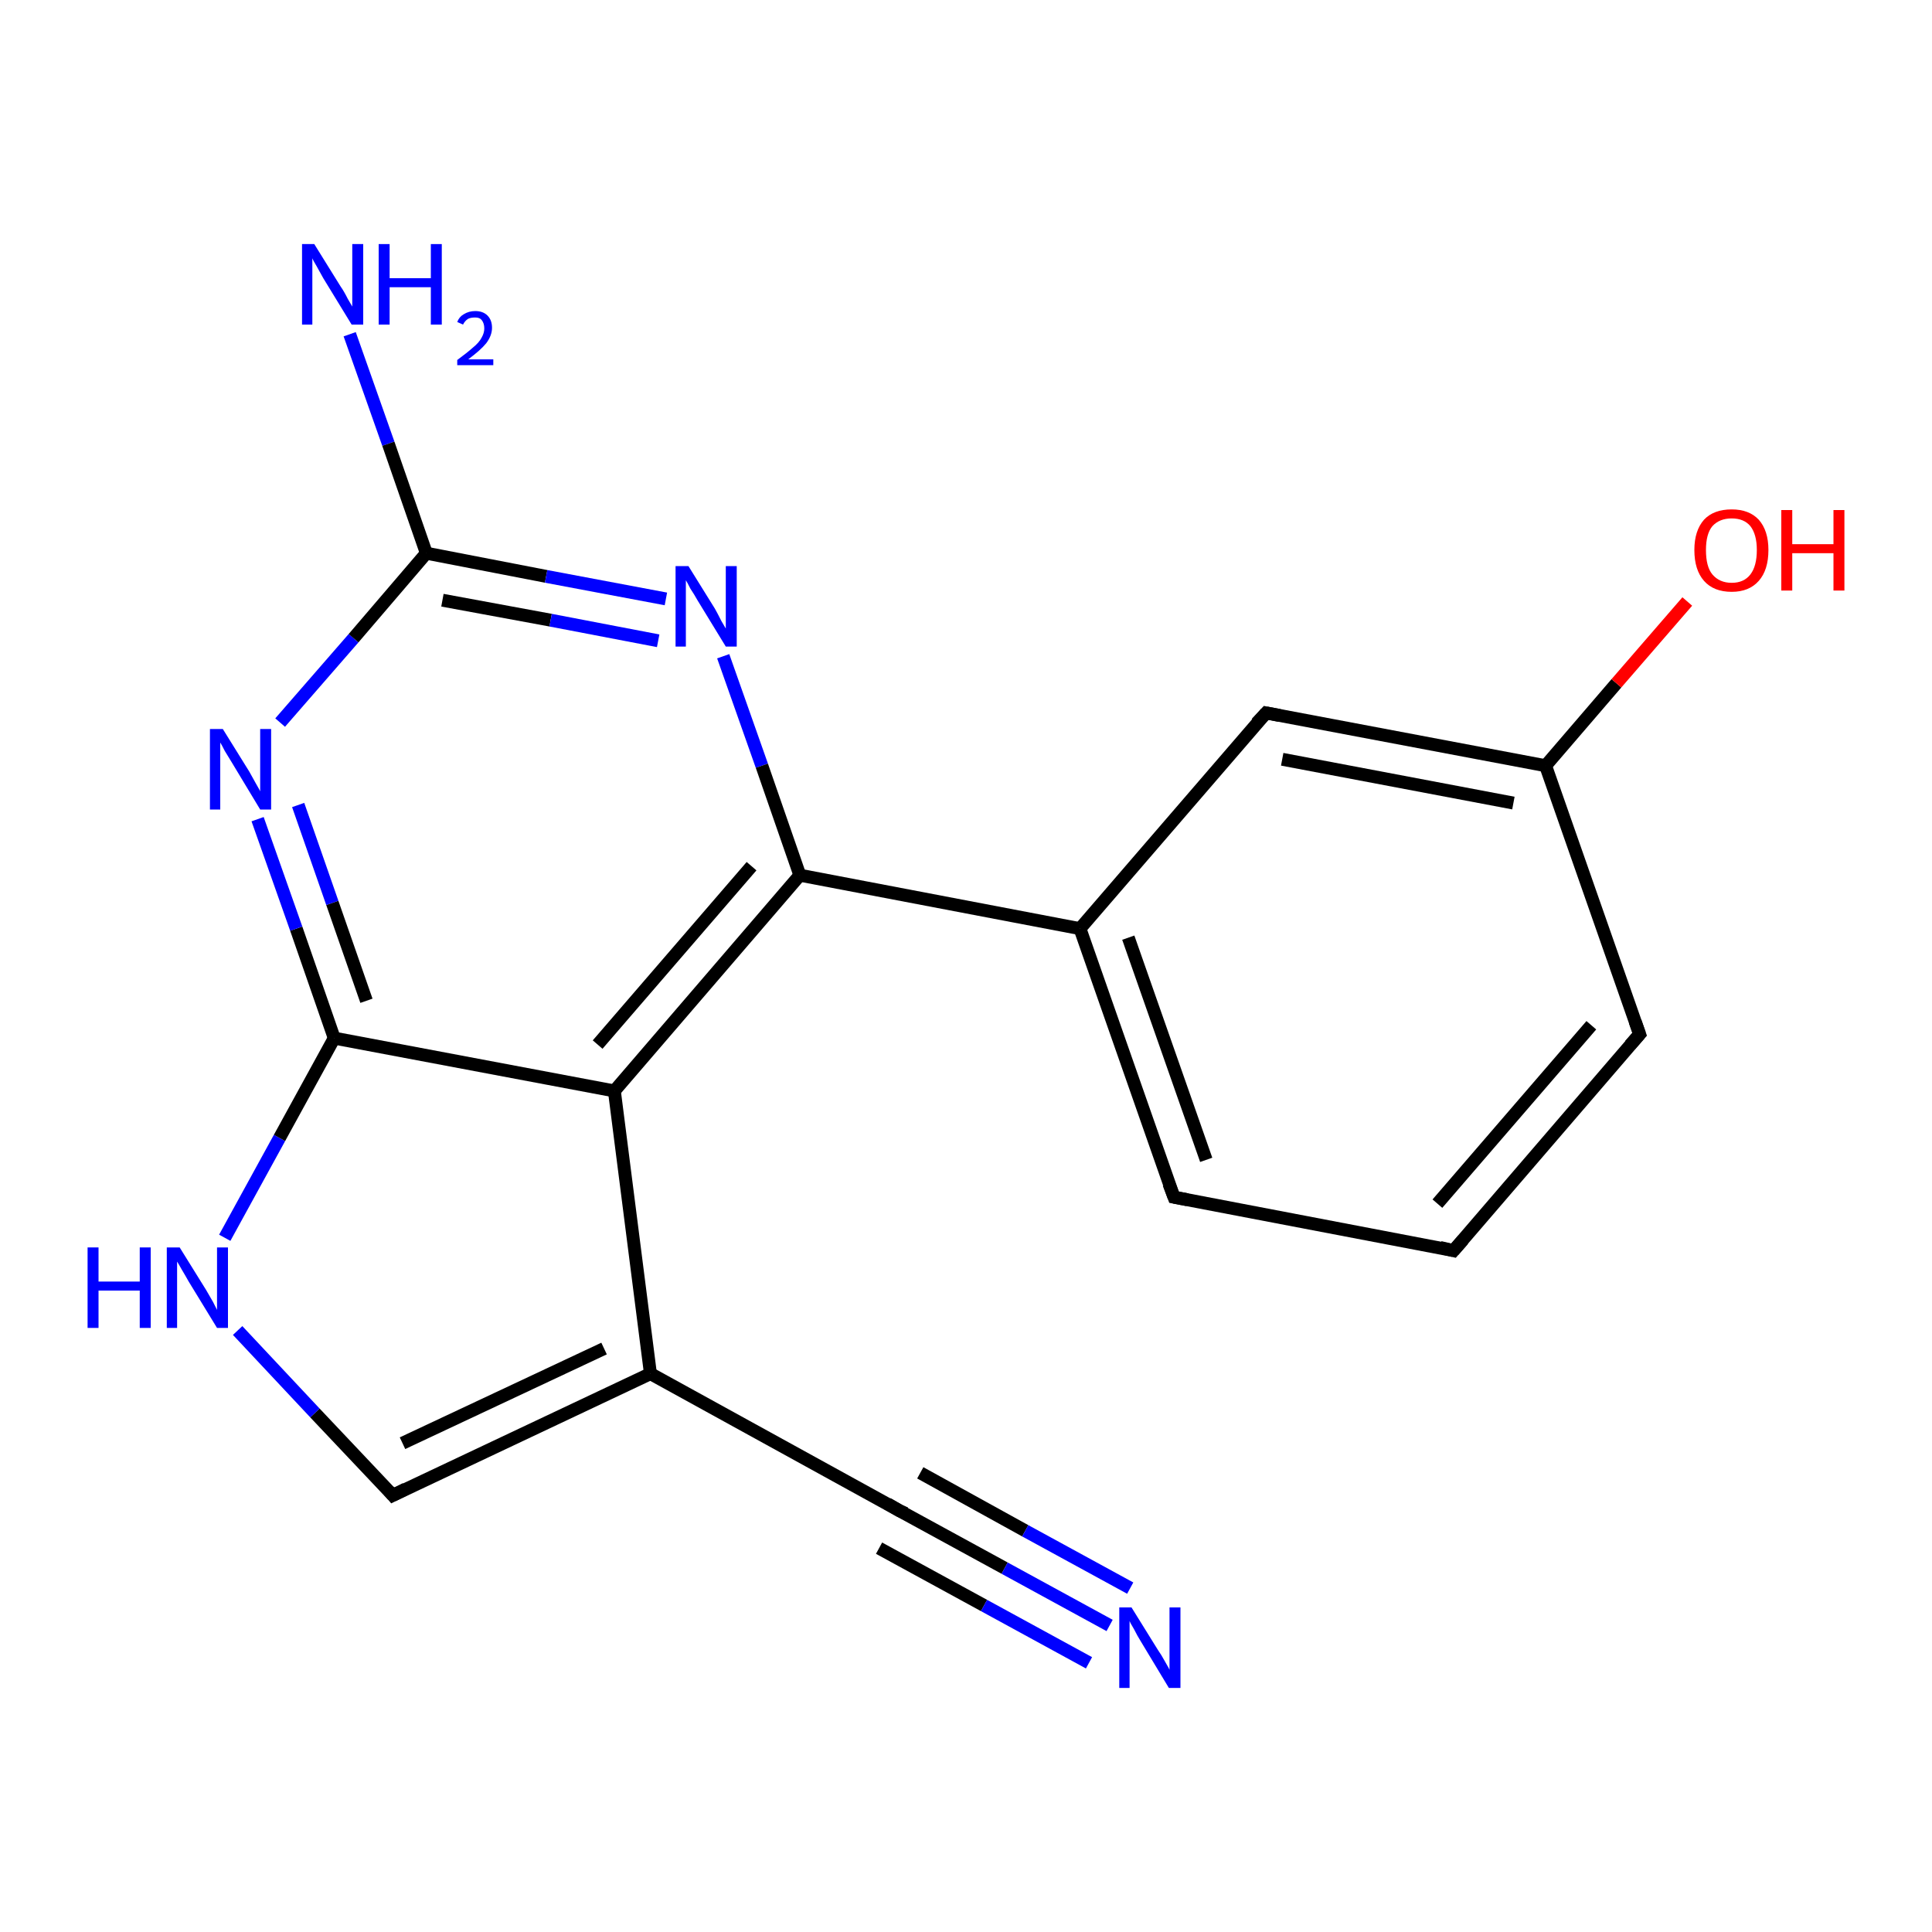 <?xml version='1.0' encoding='iso-8859-1'?>
<svg version='1.1' baseProfile='full'
              xmlns='http://www.w3.org/2000/svg'
                      xmlns:rdkit='http://www.rdkit.org/xml'
                      xmlns:xlink='http://www.w3.org/1999/xlink'
                  xml:space='preserve'
width='300px' height='300px' viewBox='0 0 300 300'>
<!-- END OF HEADER -->
<rect style='opacity:1.0;fill:#FFFFFF;stroke:none' width='300.0' height='300.0' x='0.0' y='0.0'> </rect>
<path class='bond-0 atom-0 atom-1' d='M 54.3,51.9 L 60.3,68.9' style='fill:none;fill-rule:evenodd;stroke:#0000FF;stroke-width:2.0px;stroke-linecap:butt;stroke-linejoin:miter;stroke-opacity:1' />
<path class='bond-0 atom-0 atom-1' d='M 60.3,68.9 L 66.2,85.9' style='fill:none;fill-rule:evenodd;stroke:#000000;stroke-width:2.0px;stroke-linecap:butt;stroke-linejoin:miter;stroke-opacity:1' />
<path class='bond-1 atom-1 atom-2' d='M 66.2,85.9 L 84.8,89.5' style='fill:none;fill-rule:evenodd;stroke:#000000;stroke-width:2.0px;stroke-linecap:butt;stroke-linejoin:miter;stroke-opacity:1' />
<path class='bond-1 atom-1 atom-2' d='M 84.8,89.5 L 103.4,93.0' style='fill:none;fill-rule:evenodd;stroke:#0000FF;stroke-width:2.0px;stroke-linecap:butt;stroke-linejoin:miter;stroke-opacity:1' />
<path class='bond-1 atom-1 atom-2' d='M 68.7,93.2 L 85.5,96.3' style='fill:none;fill-rule:evenodd;stroke:#000000;stroke-width:2.0px;stroke-linecap:butt;stroke-linejoin:miter;stroke-opacity:1' />
<path class='bond-1 atom-1 atom-2' d='M 85.5,96.3 L 102.2,99.5' style='fill:none;fill-rule:evenodd;stroke:#0000FF;stroke-width:2.0px;stroke-linecap:butt;stroke-linejoin:miter;stroke-opacity:1' />
<path class='bond-2 atom-2 atom-3' d='M 112.3,101.9 L 118.3,118.9' style='fill:none;fill-rule:evenodd;stroke:#0000FF;stroke-width:2.0px;stroke-linecap:butt;stroke-linejoin:miter;stroke-opacity:1' />
<path class='bond-2 atom-2 atom-3' d='M 118.3,118.9 L 124.2,135.9' style='fill:none;fill-rule:evenodd;stroke:#000000;stroke-width:2.0px;stroke-linecap:butt;stroke-linejoin:miter;stroke-opacity:1' />
<path class='bond-3 atom-3 atom-4' d='M 124.2,135.9 L 167.7,144.2' style='fill:none;fill-rule:evenodd;stroke:#000000;stroke-width:2.0px;stroke-linecap:butt;stroke-linejoin:miter;stroke-opacity:1' />
<path class='bond-4 atom-4 atom-5' d='M 167.7,144.2 L 182.3,185.9' style='fill:none;fill-rule:evenodd;stroke:#000000;stroke-width:2.0px;stroke-linecap:butt;stroke-linejoin:miter;stroke-opacity:1' />
<path class='bond-4 atom-4 atom-5' d='M 175.2,145.6 L 187.3,180.1' style='fill:none;fill-rule:evenodd;stroke:#000000;stroke-width:2.0px;stroke-linecap:butt;stroke-linejoin:miter;stroke-opacity:1' />
<path class='bond-5 atom-5 atom-6' d='M 182.3,185.9 L 225.7,194.2' style='fill:none;fill-rule:evenodd;stroke:#000000;stroke-width:2.0px;stroke-linecap:butt;stroke-linejoin:miter;stroke-opacity:1' />
<path class='bond-6 atom-6 atom-7' d='M 225.7,194.2 L 254.6,160.6' style='fill:none;fill-rule:evenodd;stroke:#000000;stroke-width:2.0px;stroke-linecap:butt;stroke-linejoin:miter;stroke-opacity:1' />
<path class='bond-6 atom-6 atom-7' d='M 223.2,186.9 L 247.1,159.2' style='fill:none;fill-rule:evenodd;stroke:#000000;stroke-width:2.0px;stroke-linecap:butt;stroke-linejoin:miter;stroke-opacity:1' />
<path class='bond-7 atom-7 atom-8' d='M 254.6,160.6 L 240.0,118.9' style='fill:none;fill-rule:evenodd;stroke:#000000;stroke-width:2.0px;stroke-linecap:butt;stroke-linejoin:miter;stroke-opacity:1' />
<path class='bond-8 atom-8 atom-9' d='M 240.0,118.9 L 251.0,106.1' style='fill:none;fill-rule:evenodd;stroke:#000000;stroke-width:2.0px;stroke-linecap:butt;stroke-linejoin:miter;stroke-opacity:1' />
<path class='bond-8 atom-8 atom-9' d='M 251.0,106.1 L 262.0,93.4' style='fill:none;fill-rule:evenodd;stroke:#FF0000;stroke-width:2.0px;stroke-linecap:butt;stroke-linejoin:miter;stroke-opacity:1' />
<path class='bond-9 atom-8 atom-10' d='M 240.0,118.9 L 196.6,110.7' style='fill:none;fill-rule:evenodd;stroke:#000000;stroke-width:2.0px;stroke-linecap:butt;stroke-linejoin:miter;stroke-opacity:1' />
<path class='bond-9 atom-8 atom-10' d='M 235.0,124.7 L 199.1,117.9' style='fill:none;fill-rule:evenodd;stroke:#000000;stroke-width:2.0px;stroke-linecap:butt;stroke-linejoin:miter;stroke-opacity:1' />
<path class='bond-10 atom-3 atom-11' d='M 124.2,135.9 L 95.4,169.4' style='fill:none;fill-rule:evenodd;stroke:#000000;stroke-width:2.0px;stroke-linecap:butt;stroke-linejoin:miter;stroke-opacity:1' />
<path class='bond-10 atom-3 atom-11' d='M 116.7,134.5 L 92.8,162.2' style='fill:none;fill-rule:evenodd;stroke:#000000;stroke-width:2.0px;stroke-linecap:butt;stroke-linejoin:miter;stroke-opacity:1' />
<path class='bond-11 atom-11 atom-12' d='M 95.4,169.4 L 101.0,213.3' style='fill:none;fill-rule:evenodd;stroke:#000000;stroke-width:2.0px;stroke-linecap:butt;stroke-linejoin:miter;stroke-opacity:1' />
<path class='bond-12 atom-12 atom-13' d='M 101.0,213.3 L 61.0,232.2' style='fill:none;fill-rule:evenodd;stroke:#000000;stroke-width:2.0px;stroke-linecap:butt;stroke-linejoin:miter;stroke-opacity:1' />
<path class='bond-12 atom-12 atom-13' d='M 93.8,209.4 L 62.5,224.1' style='fill:none;fill-rule:evenodd;stroke:#000000;stroke-width:2.0px;stroke-linecap:butt;stroke-linejoin:miter;stroke-opacity:1' />
<path class='bond-13 atom-13 atom-14' d='M 61.0,232.2 L 48.9,219.4' style='fill:none;fill-rule:evenodd;stroke:#000000;stroke-width:2.0px;stroke-linecap:butt;stroke-linejoin:miter;stroke-opacity:1' />
<path class='bond-13 atom-13 atom-14' d='M 48.9,219.4 L 36.9,206.6' style='fill:none;fill-rule:evenodd;stroke:#0000FF;stroke-width:2.0px;stroke-linecap:butt;stroke-linejoin:miter;stroke-opacity:1' />
<path class='bond-14 atom-14 atom-15' d='M 34.9,192.2 L 43.4,176.7' style='fill:none;fill-rule:evenodd;stroke:#0000FF;stroke-width:2.0px;stroke-linecap:butt;stroke-linejoin:miter;stroke-opacity:1' />
<path class='bond-14 atom-14 atom-15' d='M 43.4,176.7 L 51.9,161.2' style='fill:none;fill-rule:evenodd;stroke:#000000;stroke-width:2.0px;stroke-linecap:butt;stroke-linejoin:miter;stroke-opacity:1' />
<path class='bond-15 atom-15 atom-16' d='M 51.9,161.2 L 46.0,144.2' style='fill:none;fill-rule:evenodd;stroke:#000000;stroke-width:2.0px;stroke-linecap:butt;stroke-linejoin:miter;stroke-opacity:1' />
<path class='bond-15 atom-15 atom-16' d='M 46.0,144.2 L 40.0,127.2' style='fill:none;fill-rule:evenodd;stroke:#0000FF;stroke-width:2.0px;stroke-linecap:butt;stroke-linejoin:miter;stroke-opacity:1' />
<path class='bond-15 atom-15 atom-16' d='M 56.9,155.4 L 51.6,140.2' style='fill:none;fill-rule:evenodd;stroke:#000000;stroke-width:2.0px;stroke-linecap:butt;stroke-linejoin:miter;stroke-opacity:1' />
<path class='bond-15 atom-15 atom-16' d='M 51.6,140.2 L 46.3,125.0' style='fill:none;fill-rule:evenodd;stroke:#0000FF;stroke-width:2.0px;stroke-linecap:butt;stroke-linejoin:miter;stroke-opacity:1' />
<path class='bond-16 atom-12 atom-17' d='M 101.0,213.3 L 139.7,234.6' style='fill:none;fill-rule:evenodd;stroke:#000000;stroke-width:2.0px;stroke-linecap:butt;stroke-linejoin:miter;stroke-opacity:1' />
<path class='bond-17 atom-17 atom-18' d='M 139.7,234.6 L 156.0,243.5' style='fill:none;fill-rule:evenodd;stroke:#000000;stroke-width:2.0px;stroke-linecap:butt;stroke-linejoin:miter;stroke-opacity:1' />
<path class='bond-17 atom-17 atom-18' d='M 156.0,243.5 L 172.3,252.4' style='fill:none;fill-rule:evenodd;stroke:#0000FF;stroke-width:2.0px;stroke-linecap:butt;stroke-linejoin:miter;stroke-opacity:1' />
<path class='bond-17 atom-17 atom-18' d='M 142.9,228.7 L 159.2,237.7' style='fill:none;fill-rule:evenodd;stroke:#000000;stroke-width:2.0px;stroke-linecap:butt;stroke-linejoin:miter;stroke-opacity:1' />
<path class='bond-17 atom-17 atom-18' d='M 159.2,237.7 L 175.5,246.6' style='fill:none;fill-rule:evenodd;stroke:#0000FF;stroke-width:2.0px;stroke-linecap:butt;stroke-linejoin:miter;stroke-opacity:1' />
<path class='bond-17 atom-17 atom-18' d='M 136.5,240.4 L 152.8,249.3' style='fill:none;fill-rule:evenodd;stroke:#000000;stroke-width:2.0px;stroke-linecap:butt;stroke-linejoin:miter;stroke-opacity:1' />
<path class='bond-17 atom-17 atom-18' d='M 152.8,249.3 L 169.1,258.2' style='fill:none;fill-rule:evenodd;stroke:#0000FF;stroke-width:2.0px;stroke-linecap:butt;stroke-linejoin:miter;stroke-opacity:1' />
<path class='bond-18 atom-16 atom-1' d='M 43.5,112.2 L 54.9,99.1' style='fill:none;fill-rule:evenodd;stroke:#0000FF;stroke-width:2.0px;stroke-linecap:butt;stroke-linejoin:miter;stroke-opacity:1' />
<path class='bond-18 atom-16 atom-1' d='M 54.9,99.1 L 66.2,85.9' style='fill:none;fill-rule:evenodd;stroke:#000000;stroke-width:2.0px;stroke-linecap:butt;stroke-linejoin:miter;stroke-opacity:1' />
<path class='bond-19 atom-10 atom-4' d='M 196.6,110.7 L 167.7,144.2' style='fill:none;fill-rule:evenodd;stroke:#000000;stroke-width:2.0px;stroke-linecap:butt;stroke-linejoin:miter;stroke-opacity:1' />
<path class='bond-20 atom-15 atom-11' d='M 51.9,161.2 L 95.4,169.4' style='fill:none;fill-rule:evenodd;stroke:#000000;stroke-width:2.0px;stroke-linecap:butt;stroke-linejoin:miter;stroke-opacity:1' />
<path d='M 181.5,183.8 L 182.3,185.9 L 184.4,186.3' style='fill:none;stroke:#000000;stroke-width:2.0px;stroke-linecap:butt;stroke-linejoin:miter;stroke-opacity:1;' />
<path d='M 223.6,193.7 L 225.7,194.2 L 227.2,192.5' style='fill:none;stroke:#000000;stroke-width:2.0px;stroke-linecap:butt;stroke-linejoin:miter;stroke-opacity:1;' />
<path d='M 253.1,162.3 L 254.6,160.6 L 253.9,158.6' style='fill:none;stroke:#000000;stroke-width:2.0px;stroke-linecap:butt;stroke-linejoin:miter;stroke-opacity:1;' />
<path d='M 198.7,111.1 L 196.6,110.7 L 195.1,112.3' style='fill:none;stroke:#000000;stroke-width:2.0px;stroke-linecap:butt;stroke-linejoin:miter;stroke-opacity:1;' />
<path d='M 63.0,231.2 L 61.0,232.2 L 60.4,231.5' style='fill:none;stroke:#000000;stroke-width:2.0px;stroke-linecap:butt;stroke-linejoin:miter;stroke-opacity:1;' />
<path d='M 137.8,233.5 L 139.7,234.6 L 140.6,235.0' style='fill:none;stroke:#000000;stroke-width:2.0px;stroke-linecap:butt;stroke-linejoin:miter;stroke-opacity:1;' />
<path class='atom-0' d='M 48.8 37.9
L 52.9 44.5
Q 53.4 45.2, 54.0 46.4
Q 54.7 47.6, 54.7 47.6
L 54.7 37.9
L 56.4 37.9
L 56.4 50.4
L 54.6 50.4
L 50.2 43.2
Q 49.7 42.3, 49.2 41.4
Q 48.6 40.4, 48.5 40.1
L 48.5 50.4
L 46.9 50.4
L 46.9 37.9
L 48.8 37.9
' fill='#0000FF'/>
<path class='atom-0' d='M 58.8 37.9
L 60.5 37.9
L 60.5 43.2
L 66.9 43.2
L 66.9 37.9
L 68.6 37.9
L 68.6 50.4
L 66.9 50.4
L 66.9 44.6
L 60.5 44.6
L 60.5 50.4
L 58.8 50.4
L 58.8 37.9
' fill='#0000FF'/>
<path class='atom-0' d='M 71.0 50.0
Q 71.3 49.2, 72.0 48.8
Q 72.8 48.3, 73.8 48.3
Q 75.0 48.3, 75.7 49.0
Q 76.4 49.7, 76.4 50.9
Q 76.4 52.1, 75.5 53.3
Q 74.6 54.4, 72.7 55.8
L 76.6 55.8
L 76.6 56.7
L 71.0 56.7
L 71.0 55.9
Q 72.5 54.8, 73.4 54.0
Q 74.4 53.2, 74.8 52.4
Q 75.2 51.7, 75.2 51.0
Q 75.2 50.2, 74.8 49.7
Q 74.5 49.3, 73.8 49.3
Q 73.1 49.3, 72.7 49.5
Q 72.2 49.8, 71.9 50.4
L 71.0 50.0
' fill='#0000FF'/>
<path class='atom-2' d='M 106.9 87.9
L 111.0 94.5
Q 111.4 95.2, 112.0 96.4
Q 112.7 97.6, 112.7 97.6
L 112.7 87.9
L 114.4 87.9
L 114.4 100.4
L 112.7 100.4
L 108.3 93.2
Q 107.8 92.3, 107.2 91.4
Q 106.7 90.4, 106.5 90.1
L 106.5 100.4
L 104.9 100.4
L 104.9 87.9
L 106.9 87.9
' fill='#0000FF'/>
<path class='atom-9' d='M 263.1 85.4
Q 263.1 82.4, 264.6 80.7
Q 266.1 79.1, 268.9 79.1
Q 271.6 79.1, 273.1 80.7
Q 274.6 82.4, 274.6 85.4
Q 274.6 88.5, 273.1 90.2
Q 271.6 91.9, 268.9 91.9
Q 266.1 91.9, 264.6 90.2
Q 263.1 88.5, 263.1 85.4
M 268.9 90.5
Q 270.8 90.5, 271.8 89.2
Q 272.8 87.9, 272.8 85.4
Q 272.8 83.0, 271.8 81.7
Q 270.8 80.5, 268.9 80.5
Q 267.0 80.5, 265.9 81.7
Q 264.9 82.9, 264.9 85.4
Q 264.9 88.0, 265.9 89.2
Q 267.0 90.5, 268.9 90.5
' fill='#FF0000'/>
<path class='atom-9' d='M 276.6 79.2
L 278.3 79.2
L 278.3 84.5
L 284.7 84.5
L 284.7 79.2
L 286.4 79.2
L 286.4 91.7
L 284.7 91.7
L 284.7 85.9
L 278.3 85.9
L 278.3 91.7
L 276.6 91.7
L 276.6 79.2
' fill='#FF0000'/>
<path class='atom-14' d='M 13.6 193.7
L 15.3 193.7
L 15.3 199.0
L 21.7 199.0
L 21.7 193.7
L 23.4 193.7
L 23.4 206.2
L 21.7 206.2
L 21.7 200.4
L 15.3 200.4
L 15.3 206.2
L 13.6 206.2
L 13.6 193.7
' fill='#0000FF'/>
<path class='atom-14' d='M 27.9 193.7
L 32.0 200.3
Q 32.4 201.0, 33.1 202.2
Q 33.7 203.4, 33.7 203.4
L 33.7 193.7
L 35.4 193.7
L 35.4 206.2
L 33.7 206.2
L 29.3 199.0
Q 28.8 198.1, 28.2 197.1
Q 27.7 196.2, 27.5 195.9
L 27.5 206.2
L 25.9 206.2
L 25.9 193.7
L 27.9 193.7
' fill='#0000FF'/>
<path class='atom-16' d='M 34.6 113.2
L 38.7 119.8
Q 39.1 120.5, 39.7 121.6
Q 40.4 122.8, 40.4 122.9
L 40.4 113.2
L 42.1 113.2
L 42.1 125.7
L 40.4 125.7
L 36.0 118.4
Q 35.5 117.6, 34.9 116.6
Q 34.4 115.6, 34.2 115.3
L 34.2 125.7
L 32.6 125.7
L 32.6 113.2
L 34.6 113.2
' fill='#0000FF'/>
<path class='atom-18' d='M 175.7 249.6
L 179.8 256.2
Q 180.3 256.9, 180.9 258.0
Q 181.6 259.2, 181.6 259.3
L 181.6 249.6
L 183.3 249.6
L 183.3 262.1
L 181.5 262.1
L 177.1 254.8
Q 176.6 254.0, 176.1 253.0
Q 175.5 252.0, 175.4 251.7
L 175.4 262.1
L 173.8 262.1
L 173.8 249.6
L 175.7 249.6
' fill='#0000FF'/>
</svg>
